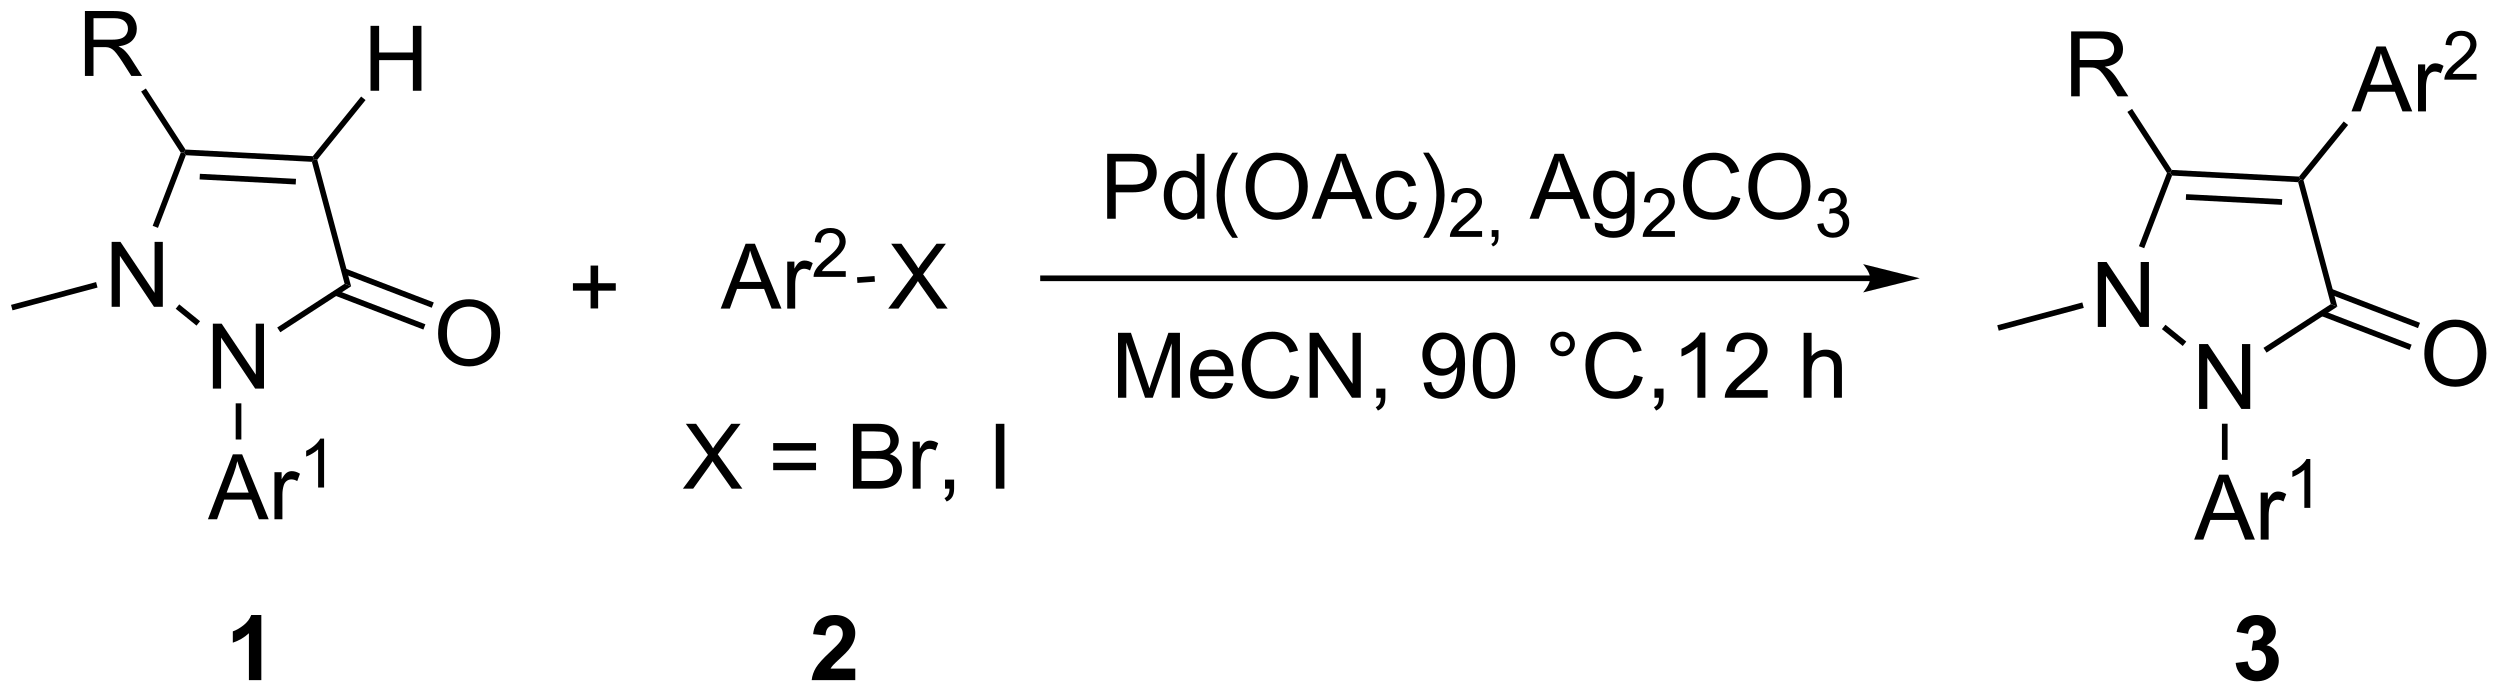 <?xml version="1.0" encoding="UTF-8"?>
<!DOCTYPE svg PUBLIC '-//W3C//DTD SVG 1.0//EN'
          'http://www.w3.org/TR/2001/REC-SVG-20010904/DTD/svg10.dtd'>
<svg stroke-dasharray="none" shape-rendering="auto" xmlns="http://www.w3.org/2000/svg" font-family="'Dialog'" text-rendering="auto" width="605" fill-opacity="1" color-interpolation="auto" color-rendering="auto" preserveAspectRatio="xMidYMid meet" font-size="12px" viewBox="0 0 605 168" fill="black" xmlns:xlink="http://www.w3.org/1999/xlink" stroke="black" image-rendering="auto" stroke-miterlimit="10" stroke-linecap="square" stroke-linejoin="miter" font-style="normal" stroke-width="1" height="168" stroke-dashoffset="0" font-weight="normal" stroke-opacity="1"
><!--Generated by the Batik Graphics2D SVG Generator--><defs id="genericDefs"
  /><g
  ><defs id="defs1"
    ><clipPath clipPathUnits="userSpaceOnUse" id="clipPath1"
      ><path d="M0.646 1.596 L227.281 1.596 L227.281 64.418 L0.646 64.418 L0.646 1.596 Z"
      /></clipPath
      ><clipPath clipPathUnits="userSpaceOnUse" id="clipPath2"
      ><path d="M10.312 26.282 L10.312 87.358 L230.645 87.358 L230.645 26.282 Z"
      /></clipPath
    ></defs
    ><g transform="scale(2.667,2.667) translate(-0.646,-1.596) matrix(1.029,0,0,1.029,-9.961,-25.438)"
    ><path d="M20.152 53.328 L20.152 47.602 L20.931 47.602 L23.939 52.097 L23.939 47.602 L24.665 47.602 L24.665 53.328 L23.887 53.328 L20.879 48.828 L20.879 53.328 L20.152 53.328 Z" stroke="none" clip-path="url(#clipPath2)"
    /></g
    ><g transform="matrix(2.743,0,0,2.743,-28.284,-72.09)"
    ><path d="M29.09 60.566 L29.09 54.839 L29.868 54.839 L32.876 59.334 L32.876 54.839 L33.602 54.839 L33.602 60.566 L32.824 60.566 L29.816 56.066 L29.816 60.566 L29.09 60.566 Z" stroke="none" clip-path="url(#clipPath2)"
    /></g
    ><g transform="matrix(2.743,0,0,2.743,-28.284,-72.09)"
    ><path d="M41.288 51.538 L40.711 51.317 L37.829 40.559 L38.023 40.319 L38.298 40.377 Z" stroke="none" clip-path="url(#clipPath2)"
    /></g
    ><g transform="matrix(2.743,0,0,2.743,-28.284,-72.09)"
    ><path d="M37.909 40.063 L38.023 40.319 L37.829 40.559 L26.707 39.976 L26.539 39.717 L26.68 39.474 ZM36.426 42.058 L27.946 41.614 L27.92 42.113 L36.4 42.557 Z" stroke="none" clip-path="url(#clipPath2)"
    /></g
    ><g transform="matrix(2.743,0,0,2.743,-28.284,-72.09)"
    ><path d="M26.26 39.747 L26.539 39.717 L26.707 39.976 L24.248 46.384 L23.781 46.205 Z" stroke="none" clip-path="url(#clipPath2)"
    /></g
    ><g transform="matrix(2.743,0,0,2.743,-28.284,-72.09)"
    ><path d="M25.811 53.523 L26.125 53.134 L27.962 54.621 L27.648 55.01 Z" stroke="none" clip-path="url(#clipPath2)"
    /></g
    ><g transform="matrix(2.743,0,0,2.743,-28.284,-72.09)"
    ><path d="M35.041 55.595 L34.769 55.176 L40.711 51.317 L41.288 51.538 Z" stroke="none" clip-path="url(#clipPath2)"
    /></g
    ><g transform="matrix(2.743,0,0,2.743,-28.284,-72.09)"
    ><path d="M28.655 72.091 L30.855 66.364 L31.673 66.364 L34.017 72.091 L33.152 72.091 L32.485 70.356 L30.09 70.356 L29.462 72.091 L28.655 72.091 ZM30.308 69.739 L32.251 69.739 L31.652 68.153 Q31.378 67.429 31.246 66.966 Q31.136 67.515 30.938 68.059 L30.308 69.739 ZM34.524 72.091 L34.524 67.942 L35.157 67.942 L35.157 68.57 Q35.399 68.13 35.602 67.989 Q35.808 67.848 36.056 67.848 Q36.41 67.848 36.777 68.075 L36.535 68.726 Q36.277 68.575 36.019 68.575 Q35.79 68.575 35.605 68.713 Q35.423 68.851 35.345 69.098 Q35.227 69.473 35.227 69.919 L35.227 72.091 L34.524 72.091 Z" stroke="none" clip-path="url(#clipPath2)"
    /></g
    ><g transform="matrix(2.743,0,0,2.743,-28.284,-72.09)"
    ><path d="M38.904 69.291 L38.377 69.291 L38.377 65.929 Q38.185 66.111 37.877 66.293 Q37.568 66.474 37.322 66.566 L37.322 66.056 Q37.763 65.847 38.093 65.552 Q38.425 65.255 38.564 64.978 L38.904 64.978 L38.904 69.291 Z" stroke="none" clip-path="url(#clipPath2)"
    /></g
    ><g transform="matrix(2.743,0,0,2.743,-28.284,-72.09)"
    ><path d="M31.105 61.866 L31.605 61.866 L31.605 65.056 L31.105 65.056 Z" stroke="none" clip-path="url(#clipPath2)"
    /></g
    ><g transform="matrix(2.743,0,0,2.743,-28.284,-72.09)"
    ><path d="M48.962 55.72 Q48.962 54.293 49.727 53.488 Q50.493 52.681 51.704 52.681 Q52.496 52.681 53.131 53.061 Q53.769 53.439 54.102 54.116 Q54.438 54.793 54.438 55.652 Q54.438 56.525 54.087 57.212 Q53.735 57.9 53.089 58.254 Q52.446 58.608 51.699 58.608 Q50.892 58.608 50.254 58.218 Q49.618 57.824 49.29 57.15 Q48.962 56.473 48.962 55.72 ZM49.743 55.731 Q49.743 56.767 50.298 57.363 Q50.855 57.957 51.696 57.957 Q52.55 57.957 53.102 57.356 Q53.657 56.754 53.657 55.65 Q53.657 54.949 53.42 54.428 Q53.183 53.908 52.727 53.621 Q52.274 53.332 51.707 53.332 Q50.902 53.332 50.321 53.887 Q49.743 54.439 49.743 55.731 Z" stroke="none" clip-path="url(#clipPath2)"
    /></g
    ><g transform="matrix(2.743,0,0,2.743,-28.284,-72.09)"
    ><path d="M39.841 52.355 L47.664 55.358 L47.843 54.891 L40.02 51.888 ZM40.58 50.429 L48.403 53.432 L48.582 52.965 L40.76 49.962 Z" stroke="none" clip-path="url(#clipPath2)"
    /></g
    ><g transform="matrix(2.743,0,0,2.743,-28.284,-72.09)"
    ><path d="M18.788 51.167 L18.917 51.65 L11.413 53.661 L11.284 53.178 Z" stroke="none" clip-path="url(#clipPath2)"
    /></g
    ><g transform="matrix(2.743,0,0,2.743,-28.284,-72.09)"
    ><path d="M17.803 32.981 L17.803 27.254 L20.342 27.254 Q21.108 27.254 21.506 27.408 Q21.904 27.562 22.141 27.952 Q22.381 28.343 22.381 28.817 Q22.381 29.426 21.985 29.846 Q21.592 30.262 20.766 30.374 Q21.068 30.52 21.225 30.661 Q21.555 30.965 21.852 31.421 L22.85 32.981 L21.897 32.981 L21.139 31.788 Q20.805 31.273 20.589 30.999 Q20.376 30.726 20.206 30.616 Q20.037 30.507 19.86 30.465 Q19.733 30.437 19.438 30.437 L18.561 30.437 L18.561 32.981 L17.803 32.981 ZM18.561 29.78 L20.188 29.78 Q20.709 29.78 21.001 29.674 Q21.295 29.567 21.446 29.33 Q21.6 29.093 21.6 28.817 Q21.6 28.411 21.303 28.15 Q21.009 27.887 20.373 27.887 L18.561 27.887 L18.561 29.78 Z" stroke="none" clip-path="url(#clipPath2)"
    /></g
    ><g transform="matrix(2.743,0,0,2.743,-28.284,-72.09)"
    ><path d="M26.68 39.474 L26.539 39.717 L26.26 39.747 L22.762 34.36 L23.181 34.088 Z" stroke="none" clip-path="url(#clipPath2)"
    /></g
    ><g transform="matrix(2.743,0,0,2.743,-28.284,-72.09)"
    ><path d="M62.416 53.495 L62.416 51.925 L60.857 51.925 L60.857 51.269 L62.416 51.269 L62.416 49.711 L63.081 49.711 L63.081 51.269 L64.638 51.269 L64.638 51.925 L63.081 51.925 L63.081 53.495 L62.416 53.495 Z" stroke="none" clip-path="url(#clipPath2)"
    /></g
    ><g transform="matrix(2.743,0,0,2.743,-28.284,-72.09)"
    ><path d="M73.894 53.509 L76.094 47.782 L76.912 47.782 L79.256 53.509 L78.391 53.509 L77.725 51.774 L75.329 51.774 L74.701 53.509 L73.894 53.509 ZM75.547 51.157 L77.49 51.157 L76.891 49.571 Q76.618 48.847 76.485 48.384 Q76.376 48.933 76.178 49.477 L75.547 51.157 ZM79.764 53.509 L79.764 49.36 L80.397 49.36 L80.397 49.988 Q80.639 49.548 80.842 49.407 Q81.047 49.267 81.295 49.267 Q81.649 49.267 82.016 49.493 L81.774 50.144 Q81.516 49.993 81.258 49.993 Q81.029 49.993 80.844 50.131 Q80.662 50.269 80.584 50.517 Q80.467 50.892 80.467 51.337 L80.467 53.509 L79.764 53.509 Z" stroke="none" clip-path="url(#clipPath2)"
    /></g
    ><g transform="matrix(2.743,0,0,2.743,-28.284,-72.09)"
    ><path d="M84.928 50.201 L84.928 50.709 L82.088 50.709 Q82.083 50.517 82.151 50.342 Q82.258 50.052 82.497 49.771 Q82.737 49.49 83.188 49.121 Q83.887 48.547 84.133 48.211 Q84.38 47.875 84.38 47.576 Q84.38 47.263 84.155 47.048 Q83.932 46.832 83.571 46.832 Q83.19 46.832 82.962 47.06 Q82.733 47.289 82.731 47.693 L82.188 47.638 Q82.245 47.031 82.608 46.715 Q82.971 46.396 83.583 46.396 Q84.202 46.396 84.561 46.74 Q84.922 47.082 84.922 47.588 Q84.922 47.845 84.817 48.095 Q84.712 48.343 84.466 48.619 Q84.221 48.894 83.653 49.375 Q83.178 49.773 83.044 49.916 Q82.909 50.058 82.821 50.201 L84.928 50.201 Z" stroke="none" clip-path="url(#clipPath2)"
    /></g
    ><g transform="matrix(2.743,0,0,2.743,-28.284,-72.09)"
    ><path d="M88.671 53.509 L90.884 50.524 L88.931 47.782 L89.835 47.782 L90.874 49.251 Q91.197 49.707 91.335 49.954 Q91.525 49.642 91.788 49.3 L92.939 47.782 L93.764 47.782 L91.751 50.48 L93.921 53.509 L92.983 53.509 L91.541 51.464 Q91.421 51.29 91.291 51.082 Q91.1 51.394 91.017 51.511 L89.58 53.509 L88.671 53.509 Z" stroke="none" clip-path="url(#clipPath2)"
    /></g
    ><g transform="matrix(2.743,0,0,2.743,-28.284,-72.09)"
    ><path d="M85.955 51.243 L85.92 50.744 L87.468 50.636 L87.503 51.135 Z" stroke="none" clip-path="url(#clipPath2)"
    /></g
    ><g transform="matrix(2.743,0,0,2.743,-28.284,-72.09)"
    ><path d="M107.991 45.578 L107.991 39.852 L110.153 39.852 Q110.723 39.852 111.022 39.906 Q111.444 39.977 111.728 40.175 Q112.014 40.37 112.189 40.727 Q112.363 41.081 112.363 41.508 Q112.363 42.237 111.897 42.745 Q111.434 43.25 110.218 43.25 L108.749 43.25 L108.749 45.578 L107.991 45.578 ZM108.749 42.573 L110.231 42.573 Q110.965 42.573 111.272 42.3 Q111.582 42.026 111.582 41.531 Q111.582 41.172 111.4 40.917 Q111.218 40.659 110.921 40.578 Q110.731 40.526 110.215 40.526 L108.749 40.526 L108.749 42.573 ZM115.928 45.578 L115.928 45.055 Q115.535 45.672 114.77 45.672 Q114.272 45.672 113.856 45.399 Q113.442 45.125 113.212 44.636 Q112.983 44.143 112.983 43.508 Q112.983 42.886 113.189 42.38 Q113.397 41.875 113.811 41.607 Q114.225 41.336 114.738 41.336 Q115.113 41.336 115.405 41.495 Q115.699 41.651 115.882 41.906 L115.882 39.852 L116.582 39.852 L116.582 45.578 L115.928 45.578 ZM113.707 43.508 Q113.707 44.305 114.043 44.701 Q114.379 45.094 114.835 45.094 Q115.296 45.094 115.619 44.716 Q115.942 44.339 115.942 43.565 Q115.942 42.714 115.613 42.315 Q115.285 41.917 114.803 41.917 Q114.335 41.917 114.02 42.3 Q113.707 42.682 113.707 43.508 ZM119.031 47.263 Q118.448 46.529 118.044 45.544 Q117.643 44.557 117.643 43.503 Q117.643 42.573 117.945 41.721 Q118.297 40.735 119.031 39.753 L119.534 39.753 Q119.063 40.565 118.909 40.914 Q118.672 41.453 118.534 42.039 Q118.367 42.768 118.367 43.508 Q118.367 45.386 119.534 47.263 L119.031 47.263 ZM120.211 42.789 Q120.211 41.362 120.977 40.557 Q121.742 39.75 122.953 39.75 Q123.745 39.75 124.38 40.13 Q125.018 40.508 125.352 41.185 Q125.688 41.862 125.688 42.721 Q125.688 43.594 125.336 44.281 Q124.984 44.969 124.339 45.323 Q123.695 45.677 122.948 45.677 Q122.141 45.677 121.503 45.287 Q120.867 44.893 120.539 44.219 Q120.211 43.542 120.211 42.789 ZM120.992 42.8 Q120.992 43.836 121.547 44.432 Q122.104 45.026 122.945 45.026 Q123.8 45.026 124.352 44.425 Q124.906 43.823 124.906 42.719 Q124.906 42.018 124.669 41.498 Q124.432 40.977 123.977 40.69 Q123.523 40.401 122.956 40.401 Q122.151 40.401 121.57 40.956 Q120.992 41.508 120.992 42.8 ZM126.033 45.578 L128.233 39.852 L129.051 39.852 L131.395 45.578 L130.53 45.578 L129.863 43.844 L127.468 43.844 L126.84 45.578 L126.033 45.578 ZM127.686 43.227 L129.629 43.227 L129.03 41.641 Q128.757 40.917 128.624 40.453 Q128.514 41.003 128.316 41.547 L127.686 43.227 ZM134.616 44.057 L135.309 44.149 Q135.194 44.862 134.728 45.268 Q134.262 45.672 133.582 45.672 Q132.731 45.672 132.212 45.115 Q131.694 44.557 131.694 43.518 Q131.694 42.846 131.916 42.344 Q132.139 41.839 132.595 41.589 Q133.051 41.336 133.585 41.336 Q134.262 41.336 134.691 41.677 Q135.121 42.018 135.241 42.649 L134.559 42.753 Q134.46 42.336 134.212 42.125 Q133.965 41.914 133.613 41.914 Q133.082 41.914 132.749 42.294 Q132.418 42.675 132.418 43.5 Q132.418 44.336 132.738 44.716 Q133.059 45.094 133.574 45.094 Q133.988 45.094 134.264 44.841 Q134.543 44.586 134.616 44.057 ZM136.371 47.263 L135.866 47.263 Q137.035 45.386 137.035 43.508 Q137.035 42.774 136.866 42.05 Q136.733 41.464 136.496 40.925 Q136.343 40.573 135.866 39.753 L136.371 39.753 Q137.106 40.735 137.457 41.721 Q137.757 42.573 137.757 43.503 Q137.757 44.557 137.353 45.544 Q136.949 46.529 136.371 47.263 Z" stroke="none" clip-path="url(#clipPath2)"
    /></g
    ><g transform="matrix(2.743,0,0,2.743,-28.284,-72.09)"
    ><path d="M141.067 46.67 L141.067 47.178 L138.227 47.178 Q138.221 46.987 138.29 46.811 Q138.397 46.522 138.636 46.241 Q138.876 45.959 139.327 45.59 Q140.026 45.016 140.272 44.68 Q140.518 44.344 140.518 44.045 Q140.518 43.733 140.294 43.518 Q140.071 43.301 139.71 43.301 Q139.329 43.301 139.1 43.53 Q138.872 43.758 138.87 44.163 L138.327 44.108 Q138.384 43.501 138.747 43.184 Q139.11 42.866 139.721 42.866 Q140.341 42.866 140.7 43.209 Q141.061 43.551 141.061 44.057 Q141.061 44.315 140.956 44.565 Q140.85 44.813 140.604 45.089 Q140.36 45.364 139.792 45.844 Q139.317 46.243 139.182 46.385 Q139.048 46.528 138.96 46.67 L141.067 46.67 ZM141.916 47.178 L141.916 46.577 L142.517 46.577 L142.517 47.178 Q142.517 47.51 142.4 47.714 Q142.283 47.917 142.027 48.028 L141.881 47.803 Q142.049 47.729 142.127 47.587 Q142.207 47.446 142.215 47.178 L141.916 47.178 Z" stroke="none" clip-path="url(#clipPath2)"
    /></g
    ><g transform="matrix(2.743,0,0,2.743,-28.284,-72.09)"
    ><path d="M145.259 45.578 L147.46 39.852 L148.278 39.852 L150.621 45.578 L149.757 45.578 L149.09 43.844 L146.694 43.844 L146.066 45.578 L145.259 45.578 ZM146.913 43.227 L148.856 43.227 L148.257 41.641 Q147.983 40.917 147.85 40.453 Q147.741 41.003 147.543 41.547 L146.913 43.227 ZM151.007 45.922 L151.691 46.024 Q151.733 46.341 151.929 46.485 Q152.191 46.68 152.645 46.68 Q153.132 46.68 153.397 46.485 Q153.663 46.289 153.757 45.938 Q153.811 45.724 153.809 45.034 Q153.348 45.578 152.66 45.578 Q151.804 45.578 151.335 44.961 Q150.866 44.344 150.866 43.479 Q150.866 42.886 151.08 42.386 Q151.296 41.883 151.705 41.61 Q152.113 41.336 152.663 41.336 Q153.397 41.336 153.874 41.93 L153.874 41.43 L154.522 41.43 L154.522 45.016 Q154.522 45.985 154.324 46.388 Q154.129 46.794 153.699 47.029 Q153.272 47.263 152.647 47.263 Q151.905 47.263 151.447 46.927 Q150.991 46.594 151.007 45.922 ZM151.59 43.43 Q151.59 44.245 151.913 44.62 Q152.238 44.995 152.725 44.995 Q153.21 44.995 153.538 44.623 Q153.866 44.25 153.866 43.453 Q153.866 42.69 153.528 42.305 Q153.191 41.917 152.715 41.917 Q152.246 41.917 151.918 42.3 Q151.59 42.68 151.59 43.43 Z" stroke="none" clip-path="url(#clipPath2)"
    /></g
    ><g transform="matrix(2.743,0,0,2.743,-28.284,-72.09)"
    ><path d="M158.079 46.67 L158.079 47.178 L155.239 47.178 Q155.233 46.987 155.302 46.811 Q155.409 46.522 155.647 46.241 Q155.887 45.959 156.339 45.59 Q157.038 45.016 157.284 44.68 Q157.53 44.344 157.53 44.045 Q157.53 43.733 157.305 43.518 Q157.083 43.301 156.721 43.301 Q156.341 43.301 156.112 43.53 Q155.884 43.758 155.882 44.163 L155.339 44.108 Q155.395 43.501 155.759 43.184 Q156.122 42.866 156.733 42.866 Q157.352 42.866 157.712 43.209 Q158.073 43.551 158.073 44.057 Q158.073 44.315 157.968 44.565 Q157.862 44.813 157.616 45.089 Q157.372 45.364 156.804 45.844 Q156.329 46.243 156.194 46.385 Q156.059 46.528 155.971 46.67 L158.079 46.67 Z" stroke="none" clip-path="url(#clipPath2)"
    /></g
    ><g transform="matrix(2.743,0,0,2.743,-28.284,-72.09)"
    ><path d="M163.097 43.571 L163.855 43.761 Q163.618 44.696 162.999 45.188 Q162.379 45.677 161.485 45.677 Q160.558 45.677 159.978 45.3 Q159.399 44.922 159.095 44.209 Q158.793 43.492 158.793 42.672 Q158.793 41.776 159.134 41.112 Q159.478 40.446 160.108 40.099 Q160.738 39.753 161.496 39.753 Q162.355 39.753 162.941 40.19 Q163.527 40.628 163.759 41.422 L163.012 41.596 Q162.814 40.971 162.433 40.688 Q162.056 40.401 161.48 40.401 Q160.821 40.401 160.376 40.719 Q159.933 41.034 159.754 41.568 Q159.574 42.102 159.574 42.667 Q159.574 43.399 159.787 43.943 Q160.001 44.487 160.449 44.758 Q160.899 45.026 161.423 45.026 Q162.058 45.026 162.499 44.659 Q162.941 44.292 163.097 43.571 ZM164.56 42.789 Q164.56 41.362 165.325 40.557 Q166.091 39.75 167.302 39.75 Q168.094 39.75 168.729 40.13 Q169.367 40.508 169.7 41.185 Q170.036 41.862 170.036 42.721 Q170.036 43.594 169.685 44.281 Q169.333 44.969 168.687 45.323 Q168.044 45.677 167.297 45.677 Q166.489 45.677 165.851 45.287 Q165.216 44.893 164.888 44.219 Q164.56 43.542 164.56 42.789 ZM165.341 42.8 Q165.341 43.836 165.896 44.432 Q166.453 45.026 167.294 45.026 Q168.148 45.026 168.7 44.425 Q169.255 43.823 169.255 42.719 Q169.255 42.018 169.018 41.498 Q168.781 40.977 168.325 40.69 Q167.872 40.401 167.304 40.401 Q166.5 40.401 165.919 40.956 Q165.341 41.508 165.341 42.8 Z" stroke="none" clip-path="url(#clipPath2)"
    /></g
    ><g transform="matrix(2.743,0,0,2.743,-28.284,-72.09)"
    ><path d="M170.646 46.044 L171.174 45.973 Q171.265 46.422 171.482 46.62 Q171.701 46.817 172.015 46.817 Q172.387 46.817 172.642 46.559 Q172.9 46.301 172.9 45.92 Q172.9 45.557 172.662 45.323 Q172.426 45.087 172.058 45.087 Q171.91 45.087 171.687 45.145 L171.746 44.682 Q171.799 44.688 171.83 44.688 Q172.168 44.688 172.437 44.512 Q172.707 44.337 172.707 43.969 Q172.707 43.68 172.51 43.491 Q172.314 43.299 172.004 43.299 Q171.695 43.299 171.49 43.493 Q171.285 43.686 171.226 44.073 L170.699 43.979 Q170.797 43.448 171.138 43.157 Q171.482 42.866 171.992 42.866 Q172.344 42.866 172.638 43.016 Q172.935 43.167 173.092 43.428 Q173.248 43.688 173.248 43.981 Q173.248 44.26 173.097 44.489 Q172.949 44.717 172.656 44.852 Q173.037 44.94 173.248 45.217 Q173.459 45.493 173.459 45.909 Q173.459 46.471 173.049 46.864 Q172.638 47.255 172.012 47.255 Q171.447 47.255 171.072 46.919 Q170.699 46.581 170.646 46.044 Z" stroke="none" clip-path="url(#clipPath2)"
    /></g
    ><g transform="matrix(2.743,0,0,2.743,-28.284,-72.09)"
    ><path d="M108.947 61.37 L108.947 55.643 L110.087 55.643 L111.444 59.698 Q111.632 60.263 111.718 60.544 Q111.814 60.232 112.022 59.628 L113.392 55.643 L114.413 55.643 L114.413 61.37 L113.681 61.37 L113.681 56.576 L112.017 61.37 L111.335 61.37 L109.678 56.495 L109.678 61.37 L108.947 61.37 ZM118.384 60.034 L119.111 60.123 Q118.939 60.761 118.473 61.112 Q118.009 61.464 117.288 61.464 Q116.376 61.464 115.843 60.904 Q115.311 60.341 115.311 59.331 Q115.311 58.284 115.85 57.706 Q116.389 57.128 117.249 57.128 Q118.08 57.128 118.606 57.696 Q119.134 58.261 119.134 59.287 Q119.134 59.349 119.132 59.474 L116.038 59.474 Q116.077 60.159 116.423 60.524 Q116.772 60.886 117.29 60.886 Q117.678 60.886 117.952 60.682 Q118.225 60.479 118.384 60.034 ZM116.077 58.896 L118.392 58.896 Q118.345 58.373 118.126 58.112 Q117.79 57.706 117.257 57.706 Q116.772 57.706 116.442 58.032 Q116.111 58.354 116.077 58.896 ZM124.169 59.362 L124.927 59.552 Q124.69 60.487 124.07 60.979 Q123.451 61.469 122.557 61.469 Q121.63 61.469 121.05 61.091 Q120.472 60.714 120.167 60 Q119.865 59.284 119.865 58.464 Q119.865 57.568 120.206 56.904 Q120.55 56.237 121.18 55.891 Q121.81 55.544 122.568 55.544 Q123.427 55.544 124.013 55.982 Q124.599 56.419 124.831 57.214 L124.084 57.388 Q123.886 56.763 123.505 56.479 Q123.128 56.193 122.552 56.193 Q121.893 56.193 121.448 56.511 Q121.005 56.826 120.826 57.36 Q120.646 57.893 120.646 58.459 Q120.646 59.19 120.859 59.735 Q121.073 60.279 121.521 60.55 Q121.972 60.818 122.495 60.818 Q123.13 60.818 123.57 60.451 Q124.013 60.084 124.169 59.362 ZM125.853 61.37 L125.853 55.643 L126.632 55.643 L129.639 60.138 L129.639 55.643 L130.366 55.643 L130.366 61.37 L129.587 61.37 L126.58 56.87 L126.58 61.37 L125.853 61.37 ZM131.732 61.37 L131.732 60.568 L132.534 60.568 L132.534 61.37 Q132.534 61.813 132.378 62.084 Q132.221 62.354 131.88 62.503 L131.685 62.203 Q131.909 62.104 132.013 61.914 Q132.12 61.727 132.13 61.37 L131.732 61.37 ZM135.904 60.044 L136.581 59.982 Q136.667 60.459 136.909 60.675 Q137.151 60.888 137.529 60.888 Q137.854 60.888 138.096 60.74 Q138.341 60.591 138.498 60.344 Q138.654 60.097 138.758 59.675 Q138.865 59.253 138.865 58.815 Q138.865 58.768 138.862 58.675 Q138.651 59.011 138.284 59.219 Q137.919 59.427 137.495 59.427 Q136.784 59.427 136.292 58.912 Q135.8 58.396 135.8 57.552 Q135.8 56.682 136.313 56.151 Q136.826 55.62 137.599 55.62 Q138.159 55.62 138.62 55.922 Q139.083 56.222 139.323 56.779 Q139.565 57.334 139.565 58.388 Q139.565 59.487 139.326 60.138 Q139.089 60.787 138.617 61.128 Q138.146 61.469 137.513 61.469 Q136.841 61.469 136.414 61.097 Q135.99 60.722 135.904 60.044 ZM138.784 57.518 Q138.784 56.912 138.461 56.557 Q138.138 56.201 137.685 56.201 Q137.216 56.201 136.867 56.584 Q136.521 56.966 136.521 57.576 Q136.521 58.123 136.852 58.466 Q137.182 58.807 137.667 58.807 Q138.154 58.807 138.469 58.466 Q138.784 58.123 138.784 57.518 ZM140.249 58.544 Q140.249 57.529 140.457 56.912 Q140.666 56.292 141.077 55.956 Q141.491 55.62 142.116 55.62 Q142.577 55.62 142.923 55.805 Q143.272 55.99 143.499 56.341 Q143.725 56.69 143.853 57.193 Q143.983 57.693 143.983 58.544 Q143.983 59.552 143.775 60.172 Q143.569 60.792 143.155 61.13 Q142.744 61.469 142.116 61.469 Q141.288 61.469 140.814 60.873 Q140.249 60.159 140.249 58.544 ZM140.97 58.544 Q140.97 59.956 141.301 60.422 Q141.632 60.888 142.116 60.888 Q142.6 60.888 142.929 60.419 Q143.259 59.951 143.259 58.544 Q143.259 57.13 142.929 56.667 Q142.6 56.201 142.108 56.201 Q141.624 56.201 141.335 56.612 Q140.97 57.136 140.97 58.544 ZM147.087 56.628 Q147.087 56.177 147.405 55.862 Q147.725 55.544 148.171 55.544 Q148.624 55.544 148.939 55.862 Q149.257 56.177 149.257 56.628 Q149.257 57.076 148.936 57.396 Q148.619 57.714 148.171 57.714 Q147.725 57.714 147.405 57.399 Q147.087 57.081 147.087 56.628 ZM147.514 56.628 Q147.514 56.901 147.707 57.094 Q147.9 57.287 148.173 57.287 Q148.444 57.287 148.637 57.094 Q148.83 56.901 148.83 56.628 Q148.83 56.354 148.637 56.162 Q148.444 55.966 148.173 55.966 Q147.9 55.966 147.707 56.162 Q147.514 56.354 147.514 56.628 ZM154.49 59.362 L155.248 59.552 Q155.011 60.487 154.391 60.979 Q153.771 61.469 152.878 61.469 Q151.951 61.469 151.37 61.091 Q150.792 60.714 150.487 60 Q150.185 59.284 150.185 58.464 Q150.185 57.568 150.526 56.904 Q150.87 56.237 151.5 55.891 Q152.13 55.544 152.888 55.544 Q153.748 55.544 154.333 55.982 Q154.919 56.419 155.151 57.214 L154.404 57.388 Q154.206 56.763 153.826 56.479 Q153.448 56.193 152.873 56.193 Q152.214 56.193 151.768 56.511 Q151.326 56.826 151.146 57.36 Q150.966 57.893 150.966 58.459 Q150.966 59.19 151.18 59.735 Q151.393 60.279 151.841 60.55 Q152.292 60.818 152.815 60.818 Q153.451 60.818 153.891 60.451 Q154.333 60.084 154.49 59.362 ZM156.275 61.37 L156.275 60.568 L157.077 60.568 L157.077 61.37 Q157.077 61.813 156.921 62.084 Q156.764 62.354 156.423 62.503 L156.228 62.203 Q156.452 62.104 156.556 61.914 Q156.663 61.727 156.673 61.37 L156.275 61.37 ZM160.768 61.37 L160.065 61.37 L160.065 56.888 Q159.81 57.13 159.399 57.373 Q158.987 57.615 158.659 57.737 L158.659 57.057 Q159.248 56.779 159.688 56.386 Q160.13 55.99 160.315 55.62 L160.768 55.62 L160.768 61.37 ZM166.264 60.693 L166.264 61.37 L162.478 61.37 Q162.47 61.115 162.561 60.88 Q162.705 60.495 163.022 60.12 Q163.343 59.745 163.944 59.253 Q164.876 58.487 165.205 58.039 Q165.533 57.591 165.533 57.193 Q165.533 56.776 165.233 56.49 Q164.936 56.201 164.455 56.201 Q163.947 56.201 163.642 56.505 Q163.337 56.81 163.335 57.349 L162.611 57.276 Q162.686 56.466 163.171 56.044 Q163.655 55.62 164.47 55.62 Q165.296 55.62 165.775 56.078 Q166.257 56.534 166.257 57.209 Q166.257 57.552 166.116 57.886 Q165.975 58.216 165.647 58.584 Q165.322 58.951 164.564 59.591 Q163.931 60.123 163.751 60.313 Q163.572 60.503 163.455 60.693 L166.264 60.693 ZM169.436 61.37 L169.436 55.643 L170.139 55.643 L170.139 57.698 Q170.632 57.128 171.382 57.128 Q171.843 57.128 172.181 57.31 Q172.522 57.49 172.668 57.81 Q172.814 58.13 172.814 58.74 L172.814 61.37 L172.111 61.37 L172.111 58.74 Q172.111 58.214 171.882 57.974 Q171.655 57.732 171.236 57.732 Q170.923 57.732 170.647 57.896 Q170.374 58.057 170.257 58.336 Q170.139 58.612 170.139 59.099 L170.139 61.37 L169.436 61.37 Z" stroke="none" clip-path="url(#clipPath2)"
    /></g
    ><g transform="matrix(2.743,0,0,2.743,-28.284,-72.09)"
    ><path d="M195.387 55.125 L195.387 49.399 L196.166 49.399 L199.173 53.894 L199.173 49.399 L199.9 49.399 L199.9 55.125 L199.121 55.125 L196.113 50.625 L196.113 55.125 L195.387 55.125 Z" stroke="none" clip-path="url(#clipPath2)"
    /></g
    ><g transform="matrix(2.743,0,0,2.743,-28.284,-72.09)"
    ><path d="M204.324 62.362 L204.324 56.636 L205.103 56.636 L208.11 61.131 L208.11 56.636 L208.837 56.636 L208.837 62.362 L208.058 62.362 L205.05 57.862 L205.05 62.362 L204.324 62.362 Z" stroke="none" clip-path="url(#clipPath2)"
    /></g
    ><g transform="matrix(2.743,0,0,2.743,-28.284,-72.09)"
    ><path d="M216.523 53.335 L215.946 53.113 L213.064 42.356 L213.258 42.116 L213.532 42.174 Z" stroke="none" clip-path="url(#clipPath2)"
    /></g
    ><g transform="matrix(2.743,0,0,2.743,-28.284,-72.09)"
    ><path d="M213.144 41.86 L213.258 42.116 L213.064 42.356 L201.942 41.773 L201.774 41.514 L201.914 41.271 ZM211.661 43.855 L203.18 43.41 L203.154 43.91 L211.635 44.354 Z" stroke="none" clip-path="url(#clipPath2)"
    /></g
    ><g transform="matrix(2.743,0,0,2.743,-28.284,-72.09)"
    ><path d="M201.495 41.544 L201.774 41.514 L201.942 41.773 L199.482 48.181 L199.016 48.001 Z" stroke="none" clip-path="url(#clipPath2)"
    /></g
    ><g transform="matrix(2.743,0,0,2.743,-28.284,-72.09)"
    ><path d="M201.045 55.319 L201.36 54.931 L203.197 56.418 L202.882 56.807 Z" stroke="none" clip-path="url(#clipPath2)"
    /></g
    ><g transform="matrix(2.743,0,0,2.743,-28.284,-72.09)"
    ><path d="M210.276 57.392 L210.004 56.972 L215.946 53.113 L216.523 53.335 Z" stroke="none" clip-path="url(#clipPath2)"
    /></g
    ><g transform="matrix(2.743,0,0,2.743,-28.284,-72.09)"
    ><path d="M203.889 73.888 L206.09 68.161 L206.907 68.161 L209.251 73.888 L208.387 73.888 L207.72 72.153 L205.324 72.153 L204.696 73.888 L203.889 73.888 ZM205.543 71.536 L207.485 71.536 L206.887 69.95 Q206.613 69.226 206.48 68.763 Q206.371 69.312 206.173 69.856 L205.543 71.536 ZM209.759 73.888 L209.759 69.739 L210.392 69.739 L210.392 70.367 Q210.634 69.927 210.837 69.786 Q211.043 69.645 211.29 69.645 Q211.644 69.645 212.012 69.872 L211.769 70.523 Q211.512 70.372 211.254 70.372 Q211.024 70.372 210.84 70.51 Q210.657 70.648 210.579 70.895 Q210.462 71.27 210.462 71.716 L210.462 73.888 L209.759 73.888 Z" stroke="none" clip-path="url(#clipPath2)"
    /></g
    ><g transform="matrix(2.743,0,0,2.743,-28.284,-72.09)"
    ><path d="M214.138 71.088 L213.611 71.088 L213.611 67.726 Q213.42 67.908 213.111 68.09 Q212.803 68.271 212.556 68.363 L212.556 67.853 Q212.998 67.644 213.328 67.349 Q213.66 67.052 213.799 66.775 L214.138 66.775 L214.138 71.088 Z" stroke="none" clip-path="url(#clipPath2)"
    /></g
    ><g transform="matrix(2.743,0,0,2.743,-28.284,-72.09)"
    ><path d="M206.34 63.663 L206.84 63.663 L206.84 66.853 L206.34 66.853 Z" stroke="none" clip-path="url(#clipPath2)"
    /></g
    ><g transform="matrix(2.743,0,0,2.743,-28.284,-72.09)"
    ><path d="M224.196 57.517 Q224.196 56.09 224.962 55.285 Q225.728 54.478 226.939 54.478 Q227.73 54.478 228.366 54.858 Q229.004 55.236 229.337 55.913 Q229.673 56.59 229.673 57.449 Q229.673 58.322 229.321 59.009 Q228.97 59.697 228.324 60.051 Q227.681 60.405 226.933 60.405 Q226.126 60.405 225.488 60.014 Q224.853 59.621 224.524 58.947 Q224.196 58.27 224.196 57.517 ZM224.978 57.528 Q224.978 58.564 225.532 59.16 Q226.09 59.754 226.931 59.754 Q227.785 59.754 228.337 59.153 Q228.892 58.551 228.892 57.447 Q228.892 56.746 228.655 56.225 Q228.418 55.705 227.962 55.418 Q227.509 55.129 226.941 55.129 Q226.136 55.129 225.556 55.684 Q224.978 56.236 224.978 57.528 Z" stroke="none" clip-path="url(#clipPath2)"
    /></g
    ><g transform="matrix(2.743,0,0,2.743,-28.284,-72.09)"
    ><path d="M215.076 54.152 L222.898 57.155 L223.077 56.688 L215.255 53.685 ZM215.815 52.226 L223.637 55.229 L223.817 54.762 L215.994 51.759 Z" stroke="none" clip-path="url(#clipPath2)"
    /></g
    ><g transform="matrix(2.743,0,0,2.743,-28.284,-72.09)"
    ><path d="M194.022 52.964 L194.152 53.447 L186.648 55.458 L186.518 54.975 Z" stroke="none" clip-path="url(#clipPath2)"
    /></g
    ><g transform="matrix(2.743,0,0,2.743,-28.284,-72.09)"
    ><path d="M193.037 34.778 L193.037 29.051 L195.576 29.051 Q196.342 29.051 196.74 29.205 Q197.139 29.359 197.376 29.749 Q197.615 30.14 197.615 30.614 Q197.615 31.223 197.22 31.642 Q196.826 32.059 196.001 32.171 Q196.303 32.317 196.459 32.458 Q196.79 32.762 197.087 33.218 L198.084 34.778 L197.131 34.778 L196.373 33.585 Q196.04 33.07 195.824 32.796 Q195.61 32.523 195.441 32.413 Q195.272 32.304 195.095 32.262 Q194.967 32.234 194.673 32.234 L193.795 32.234 L193.795 34.778 L193.037 34.778 ZM193.795 31.577 L195.423 31.577 Q195.944 31.577 196.235 31.471 Q196.53 31.364 196.68 31.127 Q196.834 30.89 196.834 30.614 Q196.834 30.208 196.537 29.947 Q196.243 29.684 195.608 29.684 L193.795 29.684 L193.795 31.577 Z" stroke="none" clip-path="url(#clipPath2)"
    /></g
    ><g transform="matrix(2.743,0,0,2.743,-28.284,-72.09)"
    ><path d="M201.914 41.271 L201.774 41.514 L201.495 41.544 L197.997 36.157 L198.416 35.885 Z" stroke="none" clip-path="url(#clipPath2)"
    /></g
    ><g transform="matrix(2.743,0,0,2.743,-28.284,-72.09)"
    ><path d="M217.769 36.11 L219.97 30.383 L220.788 30.383 L223.131 36.11 L222.267 36.11 L221.6 34.375 L219.204 34.375 L218.577 36.11 L217.769 36.11 ZM219.423 33.758 L221.366 33.758 L220.767 32.172 Q220.493 31.448 220.361 30.985 Q220.251 31.534 220.053 32.078 L219.423 33.758 ZM223.639 36.11 L223.639 31.961 L224.272 31.961 L224.272 32.589 Q224.514 32.149 224.717 32.008 Q224.923 31.868 225.171 31.868 Q225.525 31.868 225.892 32.094 L225.65 32.745 Q225.392 32.594 225.134 32.594 Q224.905 32.594 224.72 32.732 Q224.538 32.87 224.46 33.118 Q224.342 33.493 224.342 33.938 L224.342 36.11 L223.639 36.11 Z" stroke="none" clip-path="url(#clipPath2)"
    /></g
    ><g transform="matrix(2.743,0,0,2.743,-28.284,-72.09)"
    ><path d="M228.804 32.802 L228.804 33.31 L225.964 33.31 Q225.958 33.118 226.027 32.943 Q226.134 32.654 226.372 32.372 Q226.613 32.091 227.064 31.722 Q227.763 31.148 228.009 30.812 Q228.255 30.476 228.255 30.177 Q228.255 29.864 228.03 29.65 Q227.808 29.433 227.447 29.433 Q227.066 29.433 226.837 29.661 Q226.609 29.89 226.607 30.294 L226.064 30.239 Q226.12 29.632 226.484 29.316 Q226.847 28.997 227.458 28.997 Q228.077 28.997 228.437 29.341 Q228.798 29.683 228.798 30.189 Q228.798 30.447 228.693 30.697 Q228.587 30.945 228.341 31.22 Q228.097 31.495 227.529 31.976 Q227.054 32.374 226.919 32.517 Q226.785 32.659 226.697 32.802 L228.804 32.802 Z" stroke="none" clip-path="url(#clipPath2)"
    /></g
    ><g transform="matrix(2.743,0,0,2.743,-28.284,-72.09)"
    ><path d="M213.532 42.174 L213.258 42.116 L213.144 41.86 L217.083 36.995 L217.472 37.309 Z" stroke="none" clip-path="url(#clipPath2)"
    /></g
    ><g transform="matrix(2.743,0,0,2.743,-28.284,-72.09)"
    ><path d="M70.557 69.396 L72.771 66.412 L70.817 63.669 L71.721 63.669 L72.76 65.138 Q73.083 65.594 73.221 65.841 Q73.411 65.529 73.674 65.188 L74.825 63.669 L75.651 63.669 L73.638 66.368 L75.807 69.396 L74.87 69.396 L73.427 67.352 Q73.307 67.177 73.177 66.969 Q72.987 67.281 72.903 67.399 L71.466 69.396 L70.557 69.396 ZM82.306 66.029 L78.525 66.029 L78.525 65.373 L82.306 65.373 L82.306 66.029 ZM82.306 67.766 L78.525 67.766 L78.525 67.11 L82.306 67.11 L82.306 67.766 ZM85.56 69.396 L85.56 63.669 L87.708 63.669 Q88.364 63.669 88.76 63.844 Q89.159 64.016 89.383 64.378 Q89.606 64.74 89.606 65.133 Q89.606 65.5 89.406 65.826 Q89.208 66.149 88.807 66.349 Q89.325 66.5 89.604 66.868 Q89.885 67.235 89.885 67.735 Q89.885 68.138 89.713 68.485 Q89.544 68.828 89.294 69.016 Q89.044 69.203 88.666 69.3 Q88.291 69.396 87.745 69.396 L85.56 69.396 ZM86.317 66.076 L87.557 66.076 Q88.06 66.076 88.278 66.008 Q88.567 65.922 88.713 65.724 Q88.862 65.524 88.862 65.224 Q88.862 64.938 88.724 64.722 Q88.588 64.505 88.333 64.425 Q88.081 64.344 87.463 64.344 L86.317 64.344 L86.317 66.076 ZM86.317 68.719 L87.745 68.719 Q88.112 68.719 88.26 68.693 Q88.521 68.646 88.695 68.537 Q88.872 68.427 88.984 68.219 Q89.099 68.008 89.099 67.735 Q89.099 67.414 88.935 67.18 Q88.771 66.943 88.479 66.847 Q88.19 66.75 87.643 66.75 L86.317 66.75 L86.317 68.719 ZM90.831 69.396 L90.831 65.248 L91.463 65.248 L91.463 65.875 Q91.706 65.435 91.909 65.294 Q92.114 65.154 92.362 65.154 Q92.716 65.154 93.083 65.38 L92.841 66.031 Q92.583 65.88 92.325 65.88 Q92.096 65.88 91.911 66.019 Q91.729 66.156 91.651 66.404 Q91.534 66.779 91.534 67.224 L91.534 69.396 L90.831 69.396 ZM93.685 69.396 L93.685 68.594 L94.487 68.594 L94.487 69.396 Q94.487 69.839 94.331 70.11 Q94.174 70.38 93.833 70.529 L93.638 70.229 Q93.862 70.13 93.966 69.94 Q94.073 69.753 94.083 69.396 L93.685 69.396 ZM98.166 69.396 L98.166 63.669 L98.924 63.669 L98.924 69.396 L98.166 69.396 Z" stroke="none" clip-path="url(#clipPath2)"
    /></g
    ><g transform="matrix(2.743,0,0,2.743,-28.284,-72.09)"
    ><path d="M43.001 34.288 L43.001 28.561 L43.759 28.561 L43.759 30.913 L46.736 30.913 L46.736 28.561 L47.493 28.561 L47.493 34.288 L46.736 34.288 L46.736 31.587 L43.759 31.587 L43.759 34.288 L43.001 34.288 Z" stroke="none" clip-path="url(#clipPath2)"
    /></g
    ><g transform="matrix(2.743,0,0,2.743,-28.284,-72.09)"
    ><path d="M38.298 40.377 L38.023 40.319 L37.909 40.063 L42.173 34.797 L42.562 35.112 Z" stroke="none" clip-path="url(#clipPath2)"
    /></g
    ><g transform="matrix(2.743,0,0,2.743,-28.284,-72.09)"
    ><path d="M33.367 86.287 L32.271 86.287 L32.271 82.149 Q31.669 82.711 30.851 82.982 L30.851 81.985 Q31.281 81.844 31.784 81.453 Q32.289 81.06 32.476 80.537 L33.367 80.537 L33.367 86.287 Z" stroke="none" clip-path="url(#clipPath2)"
    /></g
    ><g transform="matrix(2.743,0,0,2.743,-28.284,-72.09)"
    ><path d="M85.767 85.266 L85.767 86.287 L81.921 86.287 Q81.984 85.709 82.296 85.19 Q82.609 84.672 83.531 83.818 Q84.273 83.125 84.439 82.88 Q84.666 82.539 84.666 82.209 Q84.666 81.841 84.468 81.644 Q84.273 81.445 83.924 81.445 Q83.58 81.445 83.377 81.654 Q83.174 81.86 83.142 82.341 L82.049 82.232 Q82.148 81.326 82.663 80.933 Q83.179 80.537 83.952 80.537 Q84.799 80.537 85.283 80.995 Q85.767 81.451 85.767 82.13 Q85.767 82.516 85.629 82.867 Q85.491 83.216 85.189 83.599 Q84.991 83.852 84.471 84.328 Q83.952 84.805 83.812 84.961 Q83.674 85.117 83.588 85.266 L85.767 85.266 Z" stroke="none" clip-path="url(#clipPath2)"
    /></g
    ><g transform="matrix(2.743,0,0,2.743,-28.284,-72.09)"
    ><path d="M207.552 84.766 L208.615 84.638 Q208.664 85.044 208.885 85.261 Q209.109 85.474 209.427 85.474 Q209.766 85.474 209.997 85.216 Q210.232 84.959 210.232 84.521 Q210.232 84.107 210.008 83.865 Q209.786 83.623 209.466 83.623 Q209.255 83.623 208.961 83.703 L209.083 82.81 Q209.529 82.82 209.763 82.617 Q209.997 82.412 209.997 82.07 Q209.997 81.781 209.826 81.61 Q209.654 81.438 209.367 81.438 Q209.086 81.438 208.885 81.633 Q208.688 81.828 208.646 82.203 L207.633 82.031 Q207.74 81.513 207.951 81.203 Q208.164 80.891 208.544 80.714 Q208.927 80.537 209.398 80.537 Q210.208 80.537 210.695 81.052 Q211.099 81.474 211.099 82.005 Q211.099 82.758 210.273 83.209 Q210.766 83.313 211.06 83.68 Q211.357 84.047 211.357 84.568 Q211.357 85.32 210.805 85.854 Q210.255 86.386 209.435 86.386 Q208.656 86.386 208.143 85.938 Q207.633 85.49 207.552 84.766 Z" stroke="none" clip-path="url(#clipPath2)"
    /></g
    ><g transform="matrix(2.743,0,0,2.743,-28.284,-72.09)"
    ><path d="M175.306 50.583 L102.332 50.583 L102.082 50.583 L102.082 51.083 L102.332 51.083 L175.306 51.083 L175.556 51.083 L175.556 50.583 L175.306 50.583 ZM179.681 50.833 L174.681 49.583 C174.681 49.583 175.306 50.286 175.306 50.833 C175.306 51.379 174.681 52.083 174.681 52.083 Z" stroke="none" clip-path="url(#clipPath2)"
    /></g
  ></g
></svg
>
